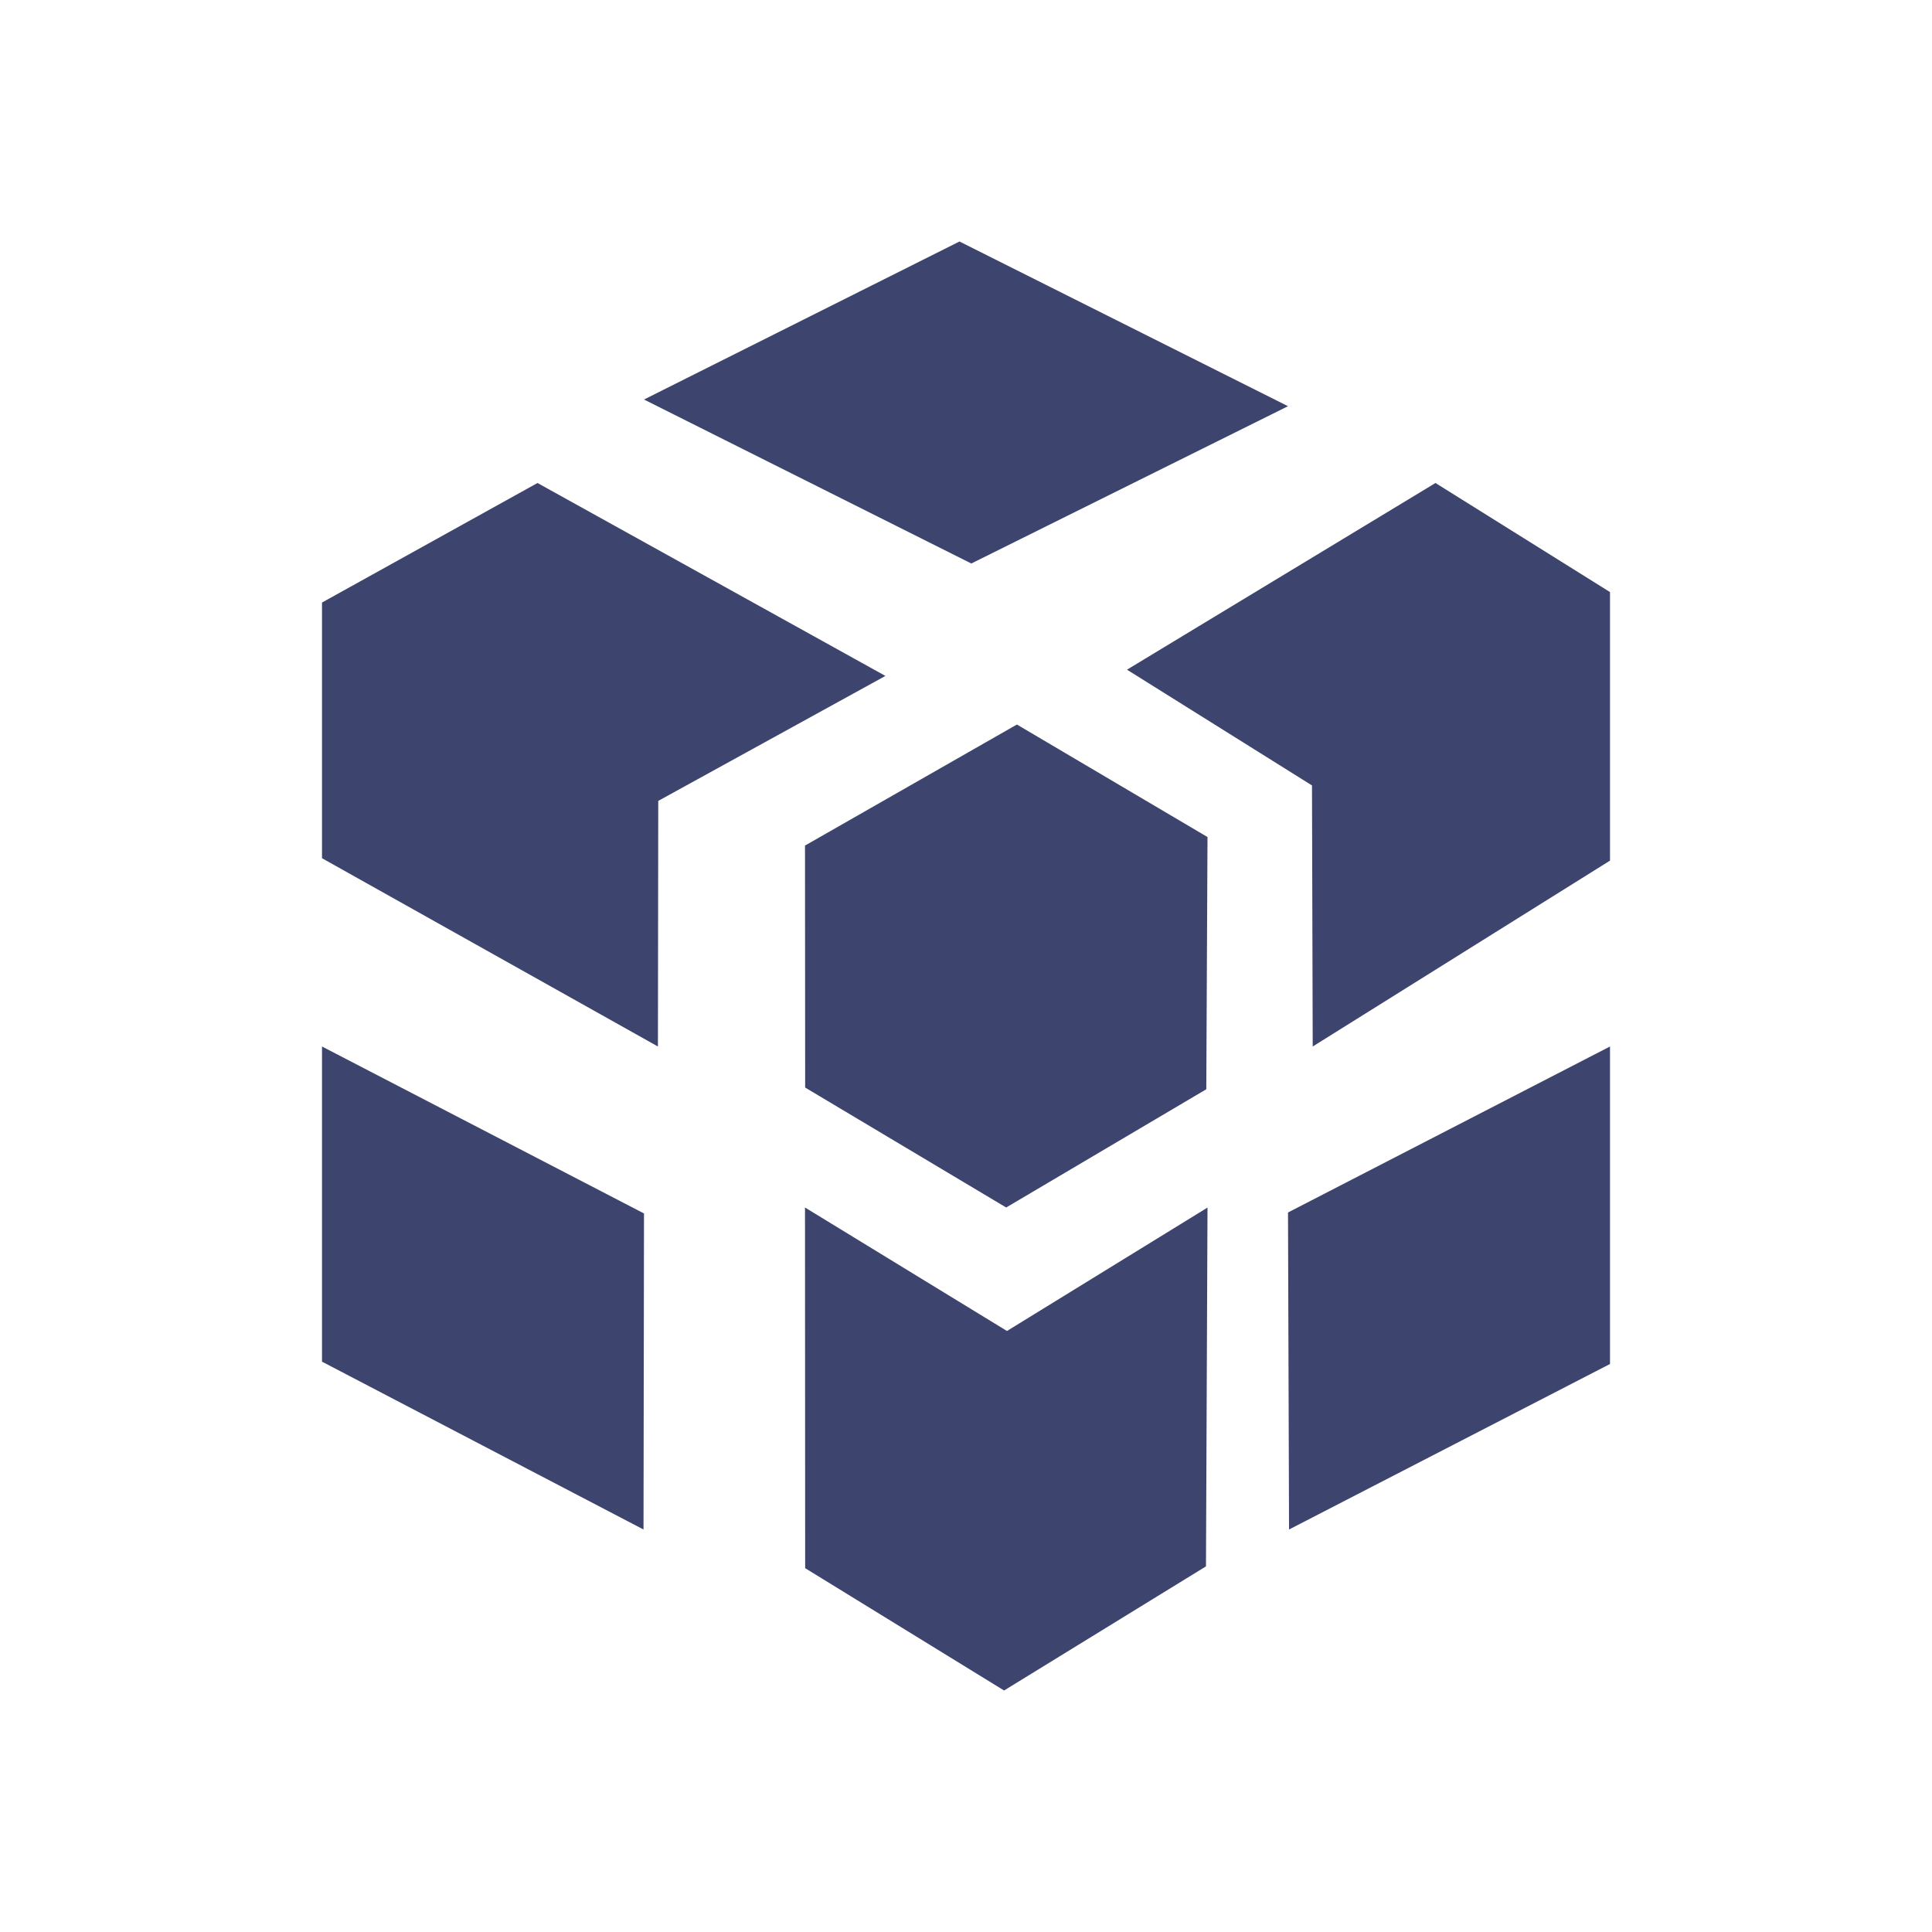 <svg xmlns="http://www.w3.org/2000/svg" width="24" height="24" viewBox="0 0 24 24"><path d="M17.832,6 L20,7.355 L20,10.691 L16.307,13 L16.298,9.757 L14,8.319 L17.832,6 Z M16,5.046 L12.066,7 L8,4.963 L11.919,3 L16,5.046 Z M7.994,19 L4,16.915 L4,13 L8,15.074 L7.994,19 Z M10.002,19.481 L10,15 L12.509,16.534 L15,15.001 L14.981,19.458 L12.473,21 L10.003,19.481 L10.002,19.481 Z M11,8.396 L8.177,9.949 L8.173,13 L4,10.661 L4,7.485 L6.677,6 L10.998,8.396 L11,8.396 Z M12.632,9 L15,10.398 L14.985,13.531 L12.499,15 L10.002,13.51 L10,10.504 L12.633,9 L12.632,9 Z M20,13 L20,16.944 L16.013,19 L16,15.062 L20,13 L20,13 Z" fill="#3D446E"/></svg>